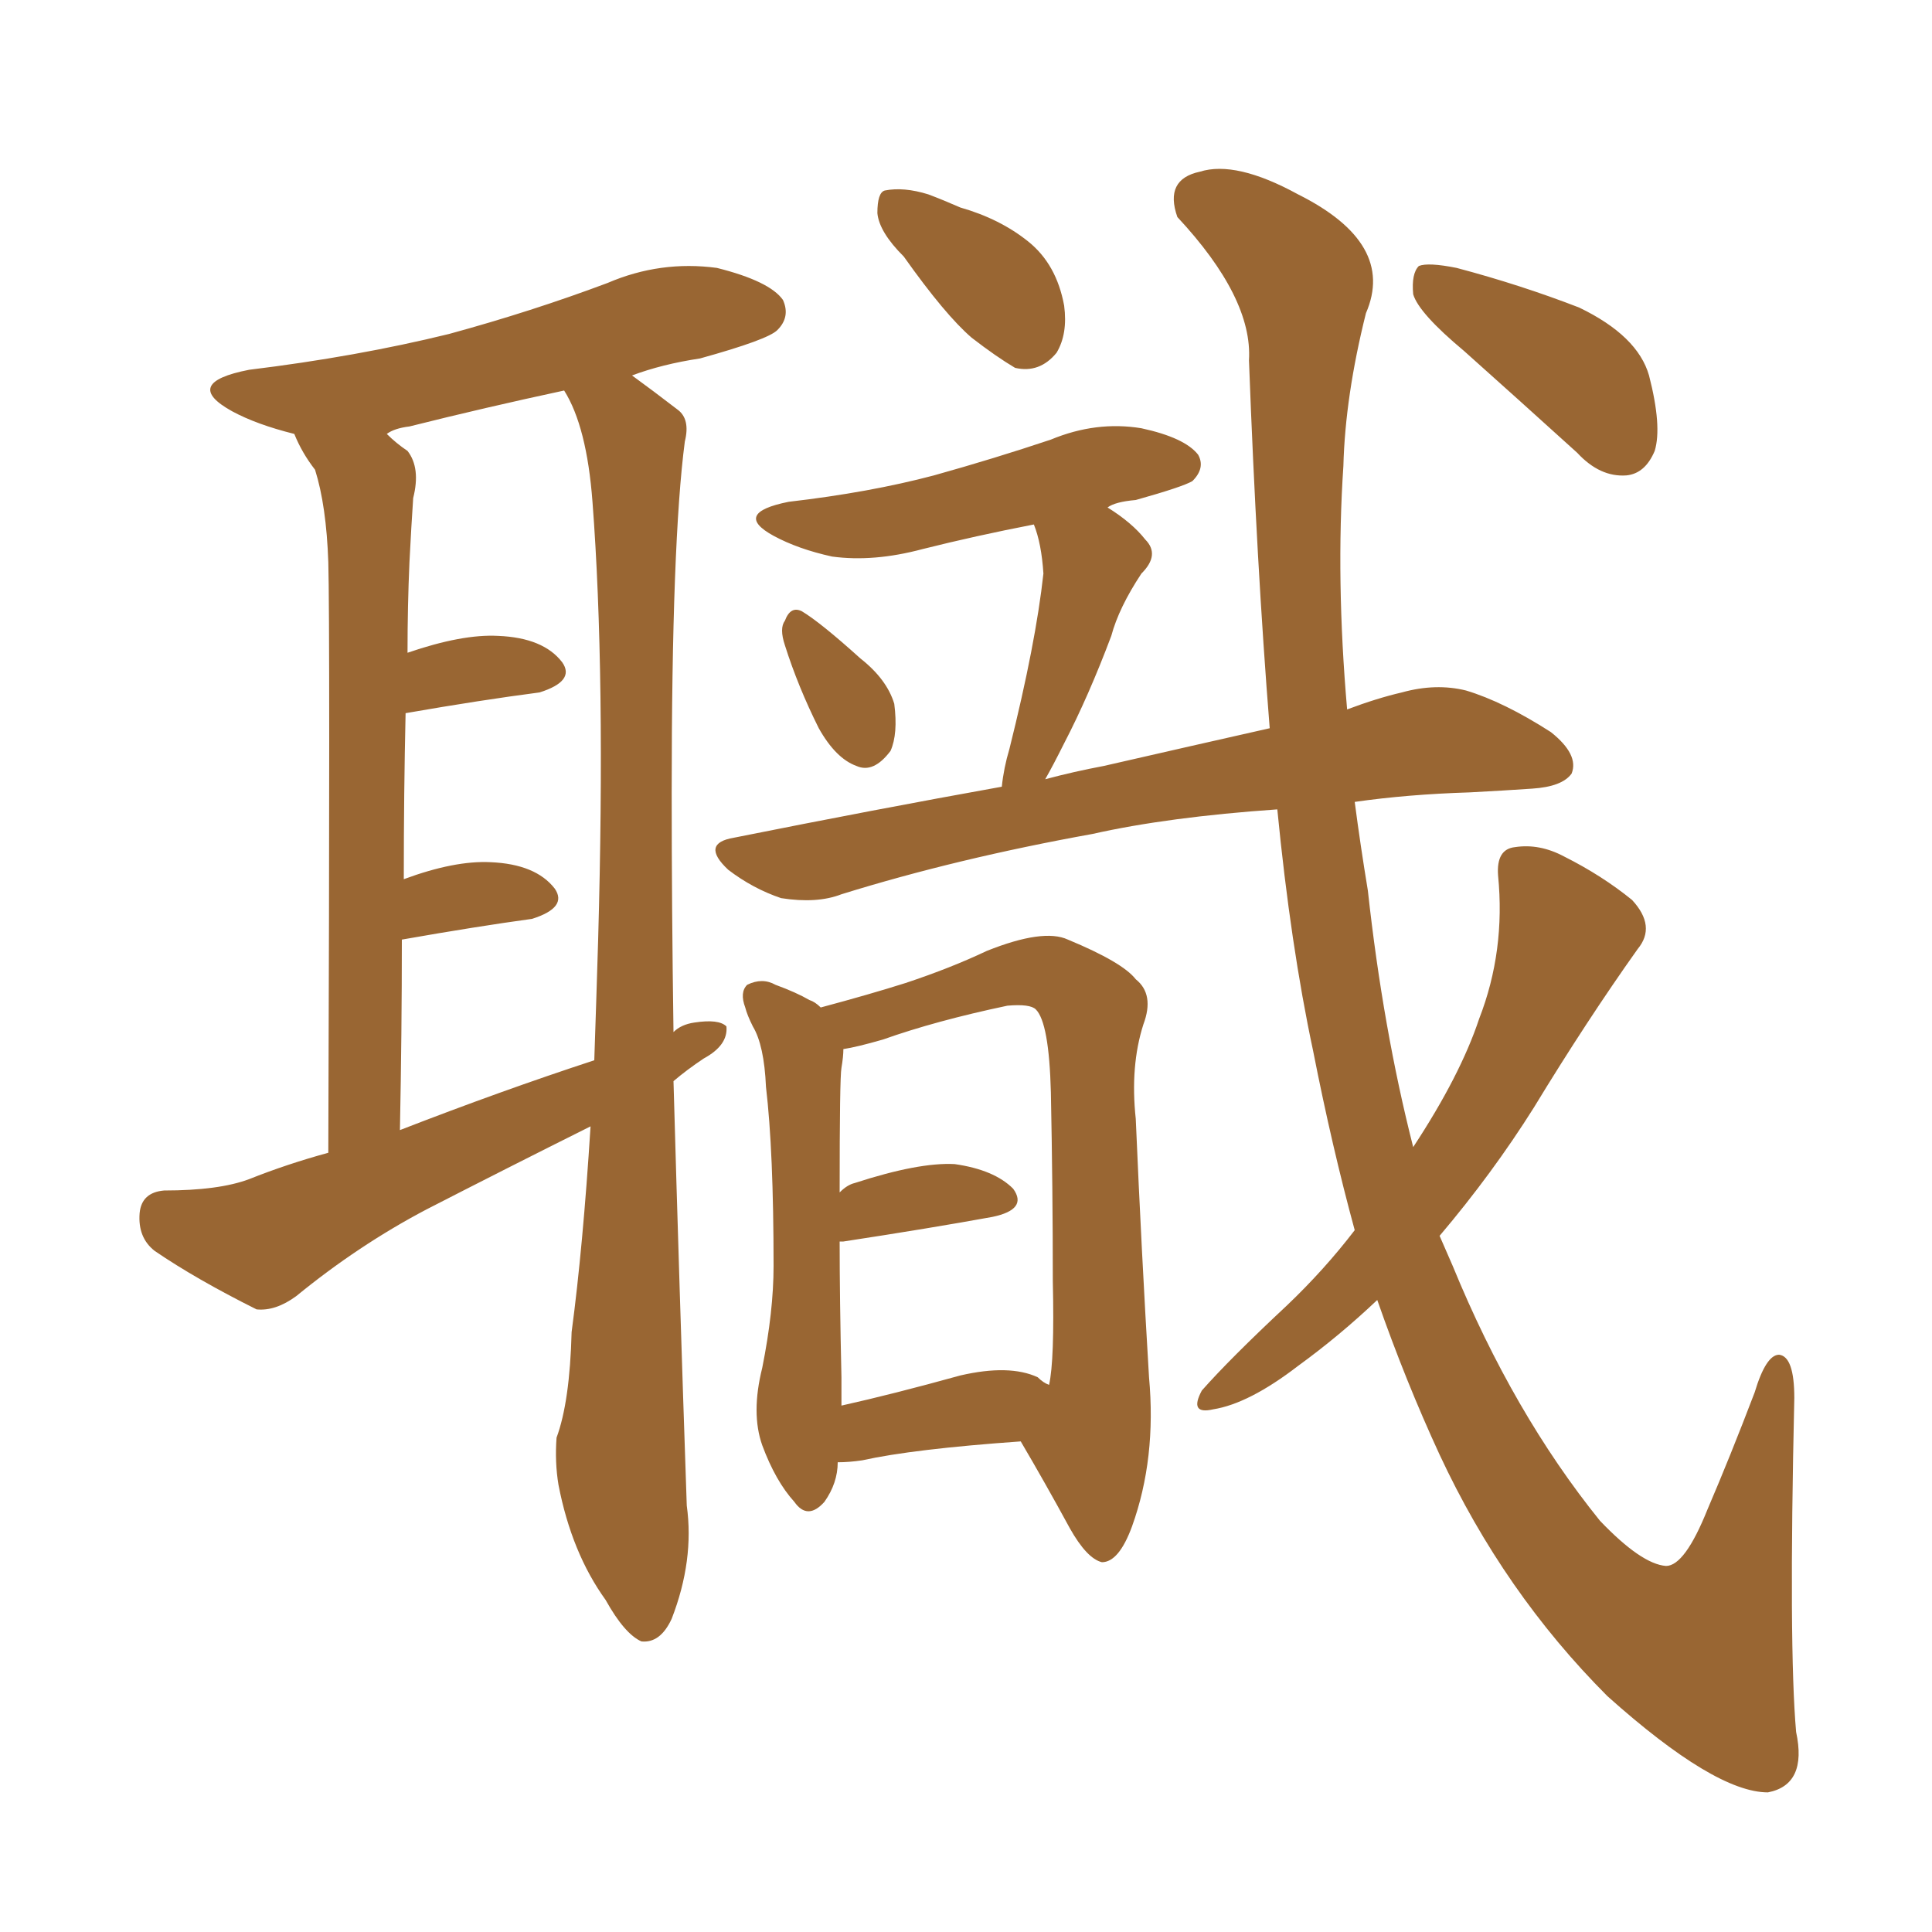 <svg xmlns="http://www.w3.org/2000/svg" xmlns:xlink="http://www.w3.org/1999/xlink" width="150" height="150"><path fill="#996633" padding="10" d="M52.29 83.94L52.29 83.94Q52.73 99.61 53.32 116.89L53.32 116.89Q53.91 121.14 52.15 125.68L52.15 125.68Q51.27 127.59 49.80 127.44L49.80 127.44Q48.49 126.86 47.02 124.22L47.02 124.22Q44.38 120.56 43.36 115.28L43.36 115.28Q43.07 113.53 43.21 111.62L43.21 111.62Q44.24 108.84 44.38 103.42L44.38 103.42Q45.26 96.83 45.85 87.45L45.85 87.45Q39.40 90.67 33.11 93.90L33.11 93.90Q27.83 96.68 23.00 100.63L23.00 100.63Q21.39 101.81 19.92 101.66L19.92 101.66Q15.23 99.32 12.01 97.12L12.01 97.12Q10.69 96.09 10.84 94.19L10.84 94.19Q10.99 92.58 12.74 92.43L12.74 92.43Q16.99 92.43 19.34 91.55L19.34 91.55Q22.27 90.38 25.49 89.50L25.49 89.50Q25.63 48.63 25.49 43.65L25.49 43.65Q25.34 39.26 24.46 36.47L24.46 36.47Q23.44 35.16 22.85 33.69L22.85 33.69Q19.92 32.96 18.02 31.93L18.02 31.93Q14.06 29.74 19.34 28.71L19.34 28.71Q27.69 27.69 34.86 25.93L34.86 25.93Q41.31 24.17 47.17 21.97L47.17 21.97Q51.27 20.21 55.66 20.80L55.66 20.80Q59.77 21.83 60.79 23.29L60.79 23.29Q61.38 24.61 60.35 25.63L60.35 25.63Q59.62 26.37 54.35 27.83L54.35 27.83Q51.42 28.27 49.07 29.15L49.07 29.15Q50.68 30.32 52.59 31.79L52.59 31.79Q53.61 32.52 53.17 34.28L53.17 34.28Q52.15 42.04 52.15 61.52L52.15 61.52Q52.15 70.46 52.29 80.13L52.29 80.13Q52.88 79.54 53.91 79.39L53.91 79.39Q55.81 79.10 56.40 79.69L56.40 79.69Q56.54 81.15 54.64 82.18L54.64 82.18Q53.32 83.06 52.29 83.94ZM31.05 87.74L31.05 87.74Q38.96 84.67 46.14 82.32L46.14 82.32Q46.29 77.93 46.44 72.95L46.44 72.95Q47.02 52.29 46.00 38.96L46.00 38.96Q45.56 33.11 43.80 30.32L43.80 30.32Q37.65 31.64 31.79 33.11L31.79 33.11Q30.62 33.25 30.03 33.69L30.03 33.69Q30.76 34.42 31.64 35.01L31.64 35.01Q32.67 36.33 32.08 38.67L32.08 38.67Q31.93 40.87 31.79 43.65L31.79 43.65Q31.64 47.02 31.64 50.68L31.64 50.68Q35.89 49.22 38.67 49.37L38.67 49.37Q42.19 49.51 43.65 51.42L43.65 51.42Q44.68 52.88 41.89 53.76L41.89 53.76Q37.35 54.35 31.49 55.37L31.49 55.37Q31.35 61.52 31.35 68.26L31.35 68.26Q35.30 66.80 38.09 66.94L38.09 66.94Q41.60 67.09 43.07 68.99L43.07 68.99Q44.09 70.46 41.31 71.34L41.31 71.34Q37.06 71.92 31.20 72.95L31.20 72.95Q31.20 80.13 31.05 87.74ZM70.17 19.92L70.17 19.92Q68.26 18.02 68.12 16.55L68.12 16.55Q68.12 14.94 68.70 14.79L68.70 14.79Q70.17 14.50 72.07 15.09L72.07 15.09Q73.24 15.53 74.56 16.11L74.56 16.11Q77.64 16.99 79.83 18.75L79.83 18.75Q82.03 20.51 82.62 23.73L82.62 23.73Q82.91 25.93 82.03 27.39L82.03 27.39Q80.71 29.00 78.81 28.56L78.81 28.56Q77.34 27.69 75.44 26.22L75.44 26.22Q73.39 24.46 70.17 19.92ZM60.94 50.10L60.94 50.10Q60.50 48.78 60.94 48.19L60.94 48.19Q61.38 47.02 62.26 47.46L62.26 47.46Q63.72 48.34 66.80 51.12L66.80 51.12Q68.85 52.73 69.43 54.64L69.43 54.64Q69.73 56.98 69.14 58.30L69.14 58.30Q67.82 60.06 66.50 59.47L66.50 59.47Q64.89 58.89 63.57 56.54L63.57 56.54Q61.96 53.32 60.94 50.10ZM113.67 27.25L113.67 27.25Q110.16 24.32 109.72 22.85L109.72 22.85Q109.57 21.24 110.16 20.65L110.16 20.65Q110.89 20.36 113.09 20.80L113.09 20.80Q118.07 22.12 122.61 23.88L122.61 23.88Q127.15 26.07 128.03 29.15L128.03 29.15Q129.05 33.11 128.47 35.01L128.47 35.01Q127.73 36.77 126.27 36.91L126.27 36.91Q124.22 37.06 122.46 35.16L122.46 35.16Q117.77 30.91 113.67 27.25ZM77.78 61.08L77.78 61.08Q77.93 59.62 78.37 58.15L78.37 58.15Q80.42 49.95 81.01 44.53L81.01 44.53Q80.86 42.19 80.27 40.72L80.27 40.72Q75.73 41.60 71.63 42.63L71.63 42.63Q67.82 43.65 64.60 43.21L64.60 43.21Q61.96 42.63 60.06 41.60L60.06 41.60Q56.84 39.84 61.23 38.96L61.23 38.96Q67.53 38.23 72.51 36.91L72.51 36.91Q77.20 35.60 81.59 34.13L81.59 34.13Q85.11 32.67 88.62 33.25L88.62 33.25Q91.99 33.98 93.02 35.30L93.02 35.30Q93.60 36.33 92.58 37.35L92.58 37.35Q91.85 37.79 88.18 38.82L88.18 38.82Q86.57 38.96 85.99 39.40L85.99 39.40Q87.89 40.58 88.92 41.89L88.92 41.89Q90.09 43.07 88.62 44.53L88.62 44.53Q86.87 47.17 86.28 49.37L86.28 49.37Q84.52 54.05 82.62 57.71L82.62 57.71Q81.74 59.47 81.15 60.50L81.15 60.50Q83.35 59.91 85.69 59.47L85.69 59.47Q92.72 57.86 98.58 56.54L98.58 56.54Q97.56 43.80 96.97 27.98L96.97 27.98Q97.27 23.14 91.41 16.85L91.41 16.85Q90.38 13.92 93.16 13.33L93.16 13.33Q95.95 12.45 100.78 15.09L100.78 15.09Q108.40 18.90 106.05 24.32L106.05 24.32Q104.44 30.76 104.30 36.18L104.30 36.18Q103.71 44.97 104.59 55.08L104.59 55.08Q106.93 54.20 108.84 53.76L108.84 53.76Q111.47 53.03 113.82 53.61L113.82 53.61Q116.75 54.49 120.41 56.84L120.41 56.84Q122.61 58.59 122.02 60.06L122.02 60.06Q121.29 61.08 118.95 61.23L118.95 61.23Q116.75 61.38 114.11 61.52L114.11 61.52Q109.28 61.67 105.18 62.26L105.18 62.26Q105.62 65.63 106.20 69.14L106.20 69.14Q107.37 79.83 109.72 89.06L109.72 89.06Q113.38 83.50 114.84 79.10L114.84 79.10Q116.89 73.83 116.31 67.97L116.31 67.97Q116.16 65.92 117.63 65.77L117.63 65.77Q119.53 65.48 121.44 66.50L121.44 66.50Q124.37 67.97 126.71 69.87L126.71 69.87Q128.61 71.92 127.15 73.68L127.15 73.68Q123.19 79.25 119.09 85.99L119.09 85.99Q115.87 91.11 111.77 95.95L111.77 95.95Q112.21 96.97 112.79 98.29L112.79 98.29Q117.48 109.72 124.22 118.07L124.22 118.07Q127.44 121.44 129.35 121.58L129.35 121.58Q130.81 121.58 132.57 117.19L132.57 117.19Q134.33 113.09 136.23 108.11L136.23 108.11Q137.11 105.18 138.13 105.18L138.13 105.18Q139.31 105.32 139.31 108.54L139.31 108.54Q138.87 127.88 139.45 134.47L139.45 134.47Q140.33 138.57 137.26 139.16L137.26 139.16Q133.15 139.16 124.80 131.69L124.80 131.69Q116.75 123.63 111.77 112.94L111.77 112.94Q109.13 107.23 106.93 100.93L106.93 100.93Q104.00 103.71 100.78 106.05L100.78 106.05Q96.97 108.98 94.19 109.42L94.19 109.42Q92.29 109.86 93.31 107.96L93.31 107.96Q95.51 105.47 99.90 101.37L99.90 101.37Q102.83 98.58 105.18 95.51L105.18 95.51Q103.42 89.06 101.95 81.59L101.95 81.59Q100.20 73.39 99.17 62.84L99.17 62.84Q90.67 63.43 84.81 64.75L84.81 64.75Q74.27 66.65 65.33 69.43L65.33 69.43Q63.43 70.17 60.64 69.73L60.64 69.73Q58.45 68.99 56.54 67.53L56.54 67.53Q54.35 65.48 56.98 65.04L56.98 65.04Q67.97 62.84 77.78 61.08ZM79.25 111.91L79.25 111.91Q70.90 112.50 66.94 113.38L66.94 113.38Q65.92 113.53 65.04 113.53L65.04 113.53Q65.04 115.14 64.01 116.60L64.01 116.60Q62.70 118.07 61.67 116.60L61.67 116.60Q60.21 114.99 59.18 112.21L59.18 112.21Q58.30 109.72 59.18 106.20L59.18 106.20Q60.06 101.81 60.06 98.29L60.06 98.29Q60.06 89.36 59.47 84.38L59.47 84.38Q59.33 81.15 58.45 79.69L58.45 79.69Q58.01 78.81 57.86 78.22L57.86 78.22Q57.42 77.05 58.01 76.46L58.01 76.46Q59.18 75.88 60.21 76.46L60.21 76.46Q61.82 77.05 62.84 77.64L62.84 77.64Q63.28 77.78 63.72 78.22L63.72 78.22Q67.53 77.20 70.31 76.32L70.31 76.32Q73.83 75.15 76.61 73.83L76.61 73.83Q81.01 72.07 82.91 72.95L82.91 72.95Q87.16 74.71 88.18 76.03L88.18 76.03Q89.65 77.20 88.77 79.54L88.77 79.54Q87.74 82.76 88.18 86.87L88.18 86.87Q88.62 97.12 89.21 106.93L89.21 106.93Q89.79 113.23 87.89 118.51L87.89 118.51Q86.87 121.29 85.55 121.29L85.55 121.29Q84.38 121.00 83.06 118.65L83.06 118.65Q81.15 115.14 79.25 111.91ZM68.55 80.71L68.55 80.71L68.55 80.71Q66.50 81.30 65.48 81.45L65.48 81.45Q65.48 82.03 65.33 82.91L65.33 82.91Q65.19 83.64 65.19 92.58L65.19 92.58Q65.77 91.99 66.36 91.85L66.36 91.85Q71.34 90.23 74.12 90.38L74.12 90.38Q77.20 90.82 78.66 92.29L78.66 92.29Q79.83 93.90 77.05 94.48L77.05 94.48Q72.22 95.36 65.48 96.39L65.48 96.39Q65.33 96.39 65.19 96.39L65.19 96.39Q65.19 100.78 65.33 106.93L65.33 106.93Q65.33 108.11 65.33 109.13L65.33 109.13Q69.29 108.25 74.56 106.79L74.56 106.79Q78.37 105.91 80.57 106.93L80.57 106.93Q81.01 107.37 81.45 107.52L81.45 107.52Q81.88 105.62 81.74 99.46L81.74 99.46Q81.74 92.29 81.59 84.81L81.59 84.81Q81.45 79.39 80.42 78.37L80.42 78.37Q79.98 77.93 78.22 78.08L78.22 78.08Q72.66 79.25 68.55 80.71Z"/></svg>